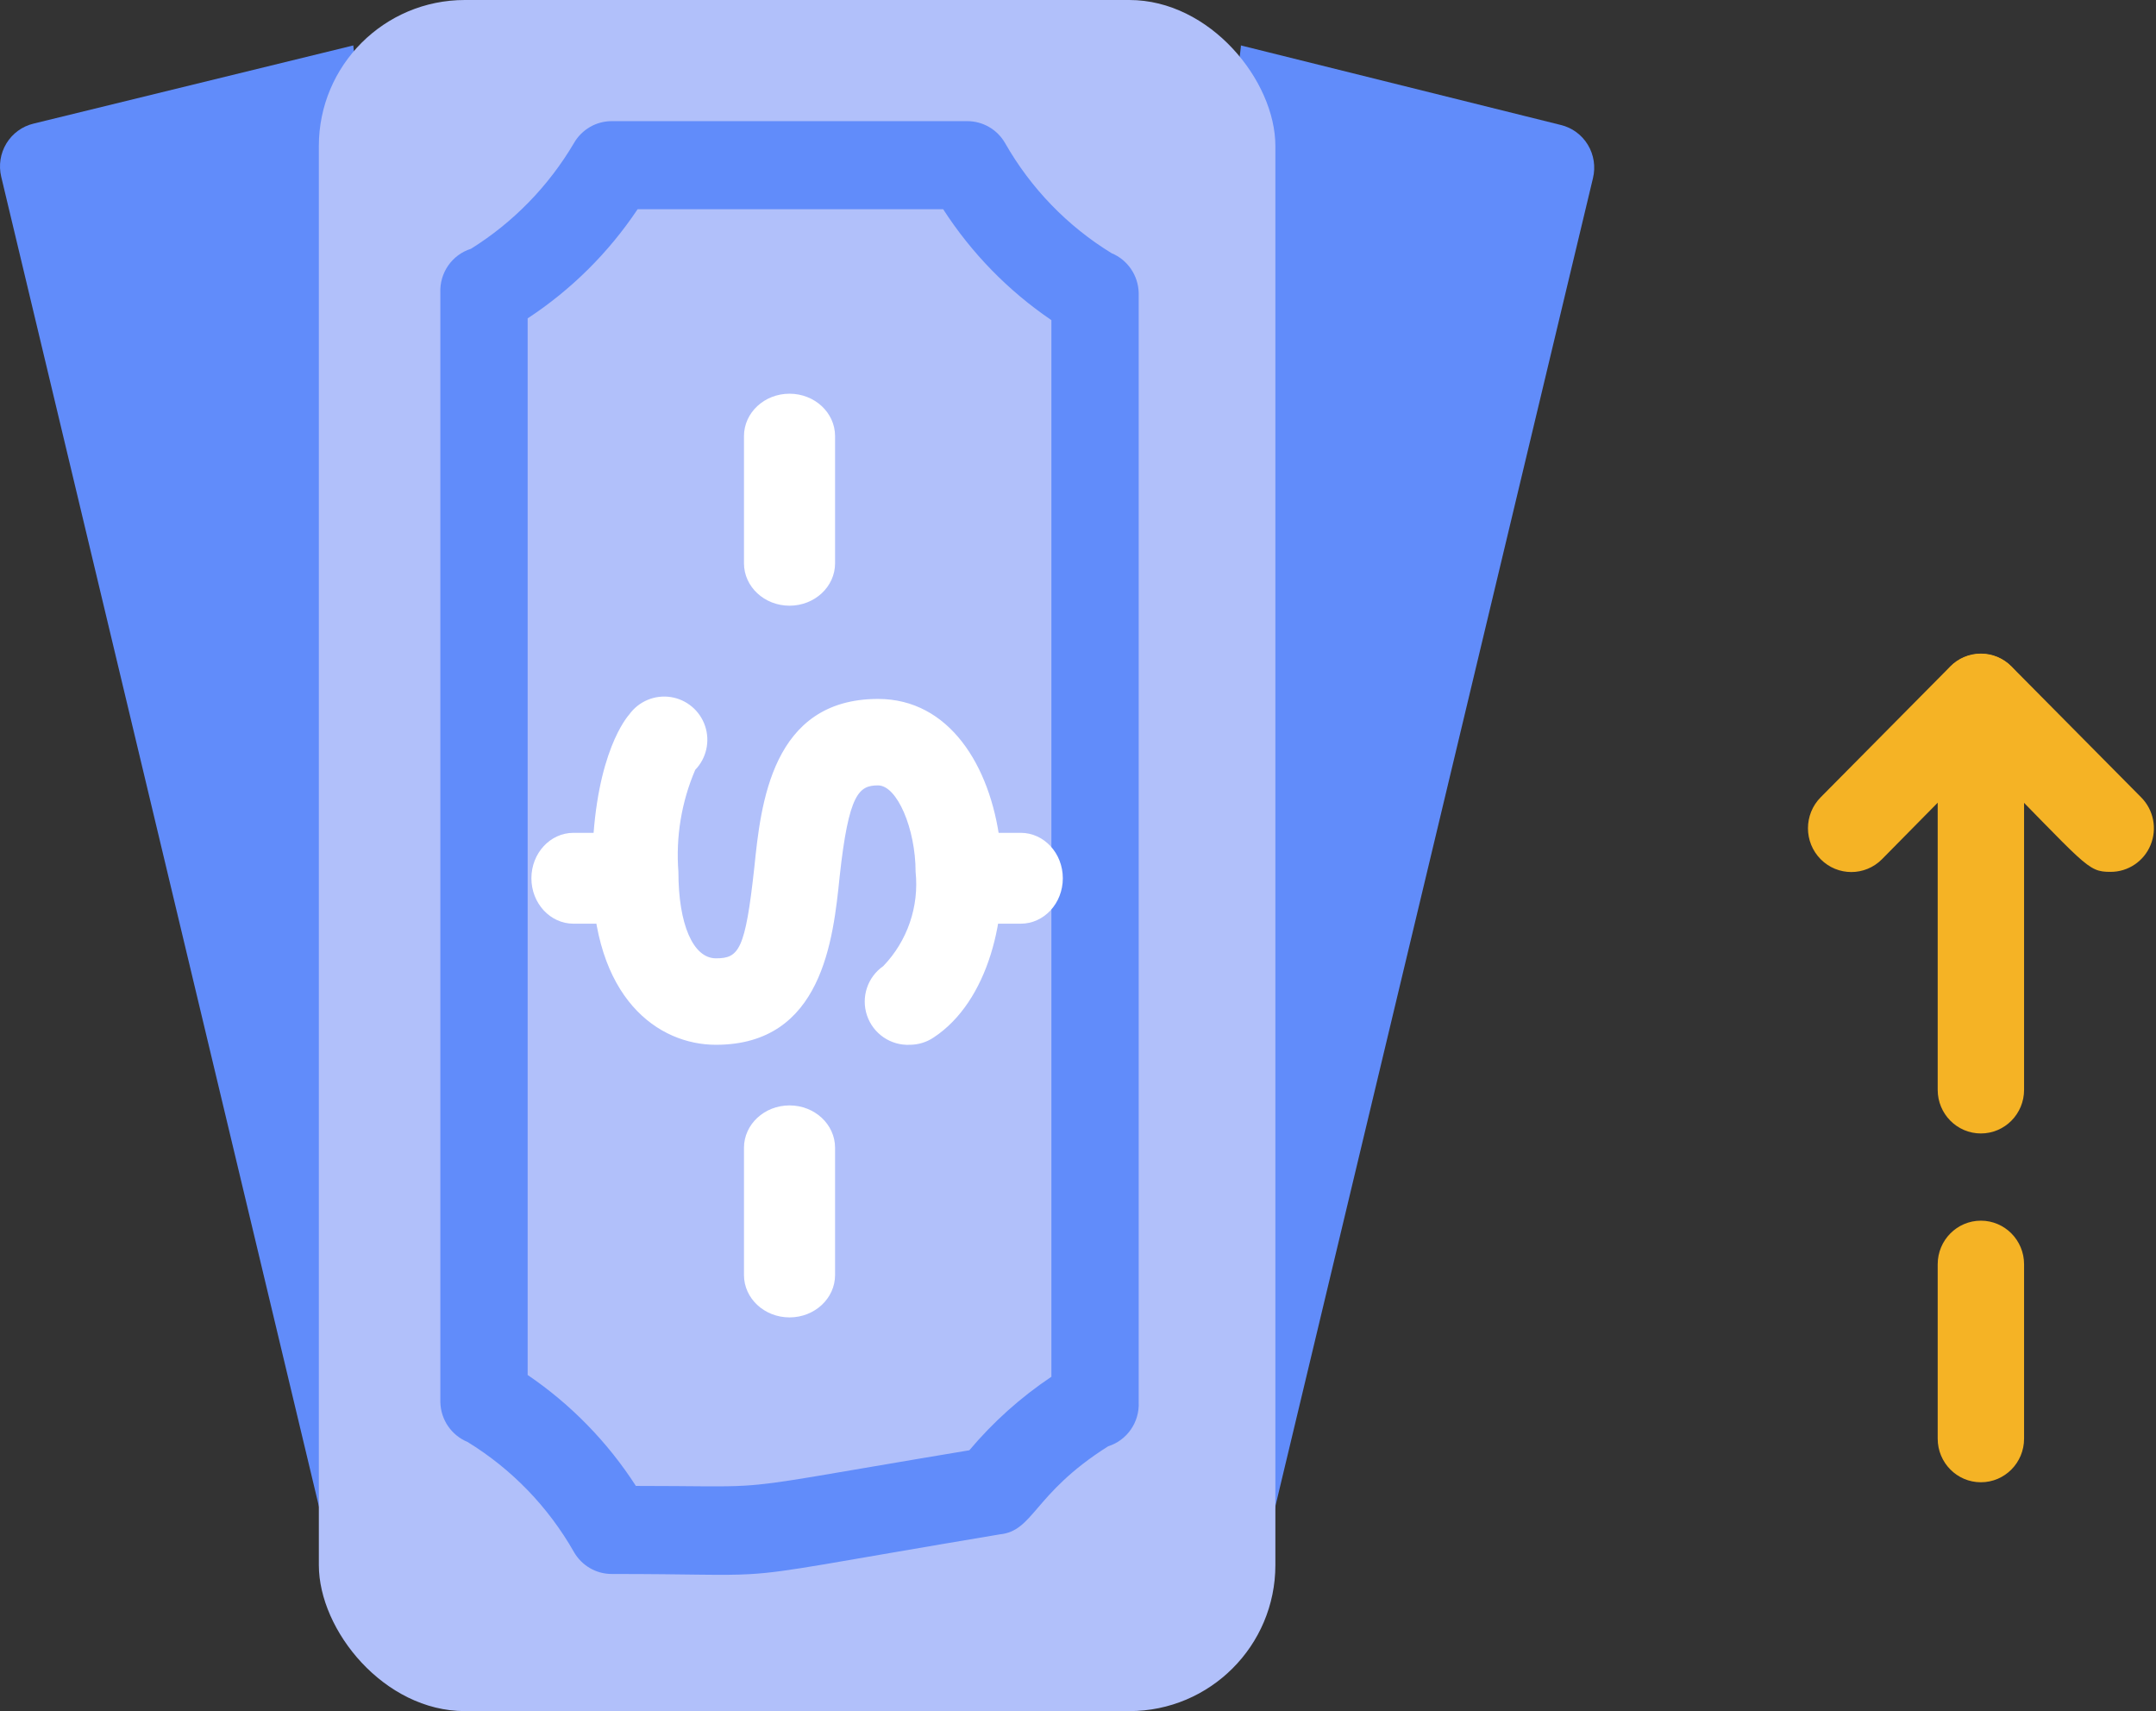 <svg width="126" height="100" viewBox="0 0 126 100" fill="none" xmlns="http://www.w3.org/2000/svg">
<rect x="0" y="0" width="126" height="100" fill="#333333" stroke="none"/>
<g id="invest copy">
<path id="Shape" d="M20.651 2.655L1.953 7.226C1.295 7.384 0.726 7.801 0.373 8.384C0.02 8.967 -0.088 9.669 0.072 10.333L20.651 96.46L25.732 42.817C20.397 0.755 20.651 2.809 20.651 2.655Z" fill="#618CFA"/>
<path id="Shape_2" d="M72.518 2.655L91.216 7.303C91.874 7.461 92.443 7.878 92.796 8.461C93.149 9.044 93.257 9.746 93.096 10.41L72.518 96.46L67.436 41.533C72.823 0.421 72.518 2.912 72.518 2.655Z" fill="#618CFA"/>
<rect id="Rectangle-path" x="18.634" width="55.901" height="100" rx="8.533" fill="#B1C0FA"/>
<g id="Group">
<path id="Shape_3" d="M115.766 66.241C114.372 66.241 113.242 65.101 113.242 63.693V40.761C113.242 39.353 114.372 38.212 115.766 38.212C117.16 38.212 118.29 39.353 118.29 40.761V63.693C118.29 65.101 117.16 66.241 115.766 66.241Z" fill="#F5B325"/>
<path id="Shape_4" d="M123.338 50.953C121.95 50.953 121.975 50.622 115.766 44.353L109.986 50.214C108.997 51.213 107.392 51.213 106.402 50.214C105.413 49.215 105.413 47.595 106.402 46.596L113.974 38.952C114.448 38.469 115.093 38.198 115.766 38.198C116.439 38.198 117.084 38.469 117.558 38.952L125.13 46.596C125.858 47.325 126.077 48.426 125.684 49.382C125.291 50.338 124.363 50.959 123.338 50.953Z" fill="#F5B325"/>
<path id="Shape_5" d="M115.766 86.626C114.372 86.626 113.242 85.486 113.242 84.078V73.886C113.242 72.479 114.372 71.338 115.766 71.338C117.16 71.338 118.29 72.479 118.29 73.886V84.078C118.29 85.486 117.16 86.626 115.766 86.626Z" fill="#F5B325"/>
</g>
<path id="Shape_6" d="M28.394 61.1C28.394 83.546 28.394 81.903 28.546 81.903C31.566 83.707 34.073 86.273 35.822 89.351C46.597 89.351 41.628 89.813 57.955 87.091C59.541 85.021 61.503 83.277 63.735 81.954C63.887 81.903 63.887 86.782 63.887 17.182H63.735C60.715 15.379 58.208 12.812 56.459 9.734H35.822C34.073 12.812 31.566 15.379 28.546 17.182C28.394 17.182 28.394 13.792 28.394 61.1Z" fill="#B1C0FA"/>
<path id="Shape_7" fill-rule="evenodd" clip-rule="evenodd" d="M33.54 90.699C33.998 91.499 34.844 91.99 35.759 91.986C40.498 91.986 42.176 92.091 43.843 91.994C46.124 91.862 48.383 91.35 58.435 89.67C59.406 89.57 59.897 88.998 60.652 88.119C61.444 87.196 62.527 85.934 64.761 84.524C65.866 84.175 66.6 83.118 66.547 81.951V17.114C66.521 16.094 65.901 15.186 64.965 14.798C62.385 13.219 60.244 11.006 58.741 8.366C58.284 7.567 57.437 7.076 56.522 7.08H35.759C34.844 7.076 33.998 7.567 33.54 8.366C32.056 10.883 29.991 13.002 27.521 14.541C26.415 14.89 25.682 15.947 25.735 17.114V81.951C25.761 82.971 26.381 83.88 27.317 84.267C29.897 85.846 32.038 88.059 33.54 90.699ZM43.533 86.823C42.124 86.907 40.706 86.84 37.162 86.84C35.507 84.272 33.355 82.067 30.837 80.356V18.606C33.382 16.936 35.568 14.766 37.264 12.226H55.119C56.775 14.793 58.927 16.998 61.445 18.709V80.459C59.655 81.658 58.041 83.104 56.65 84.756C47.692 86.247 45.622 86.7 43.533 86.823Z" fill="#618CFA"/>
<path id="Shape_8" d="M53.181 61.059C52.058 61.115 51.034 60.417 50.671 59.35C50.308 58.283 50.695 57.104 51.619 56.461C53.029 54.995 53.721 52.979 53.509 50.953C53.509 48.427 52.425 45.9 51.316 45.9C50.207 45.9 49.602 46.355 49.073 51.206C48.695 54.894 48.065 61.059 41.839 61.059C38.512 61.059 34.606 58.406 34.606 50.953C34.606 44.662 36.395 42.187 36.773 41.757C37.325 40.99 38.259 40.596 39.192 40.736C40.126 40.877 40.902 41.528 41.205 42.424C41.508 43.32 41.286 44.311 40.63 44.991C39.825 46.869 39.488 48.915 39.647 50.953C39.647 54.01 40.504 56.006 41.839 56.006C43.175 56.006 43.553 55.551 44.083 50.7C44.461 47.012 45.091 40.847 51.316 40.847C59.634 40.847 60.894 56.461 54.568 60.629C54.158 60.906 53.675 61.055 53.181 61.059Z" fill="white"/>
<path id="Shape_9" d="M36.585 53.982H33.514C32.157 53.982 31.056 52.794 31.056 51.327C31.056 49.861 32.157 48.672 33.514 48.672H36.585C37.942 48.672 39.042 49.861 39.042 51.327C39.042 52.794 37.942 53.982 36.585 53.982Z" fill="white"/>
<path id="Shape_10" d="M59.655 53.982H56.584C55.227 53.982 54.127 52.794 54.127 51.327C54.127 49.861 55.227 48.672 56.584 48.672H59.655C61.013 48.672 62.113 49.861 62.113 51.327C62.113 52.794 61.013 53.982 59.655 53.982Z" fill="white"/>
<path id="Shape_11" d="M46.141 35.398C44.671 35.398 43.479 34.289 43.479 32.92V25.487C43.479 24.118 44.671 23.009 46.141 23.009C47.611 23.009 48.803 24.118 48.803 25.487V32.92C48.803 34.289 47.611 35.398 46.141 35.398Z" fill="white"/>
<path id="Shape_12" d="M46.141 76.991C44.671 76.991 43.479 75.882 43.479 74.513V67.079C43.479 65.711 44.671 64.602 46.141 64.602C47.611 64.602 48.803 65.711 48.803 67.079V74.513C48.803 75.882 47.611 76.991 46.141 76.991Z" fill="white"/>
</g>
</svg>
